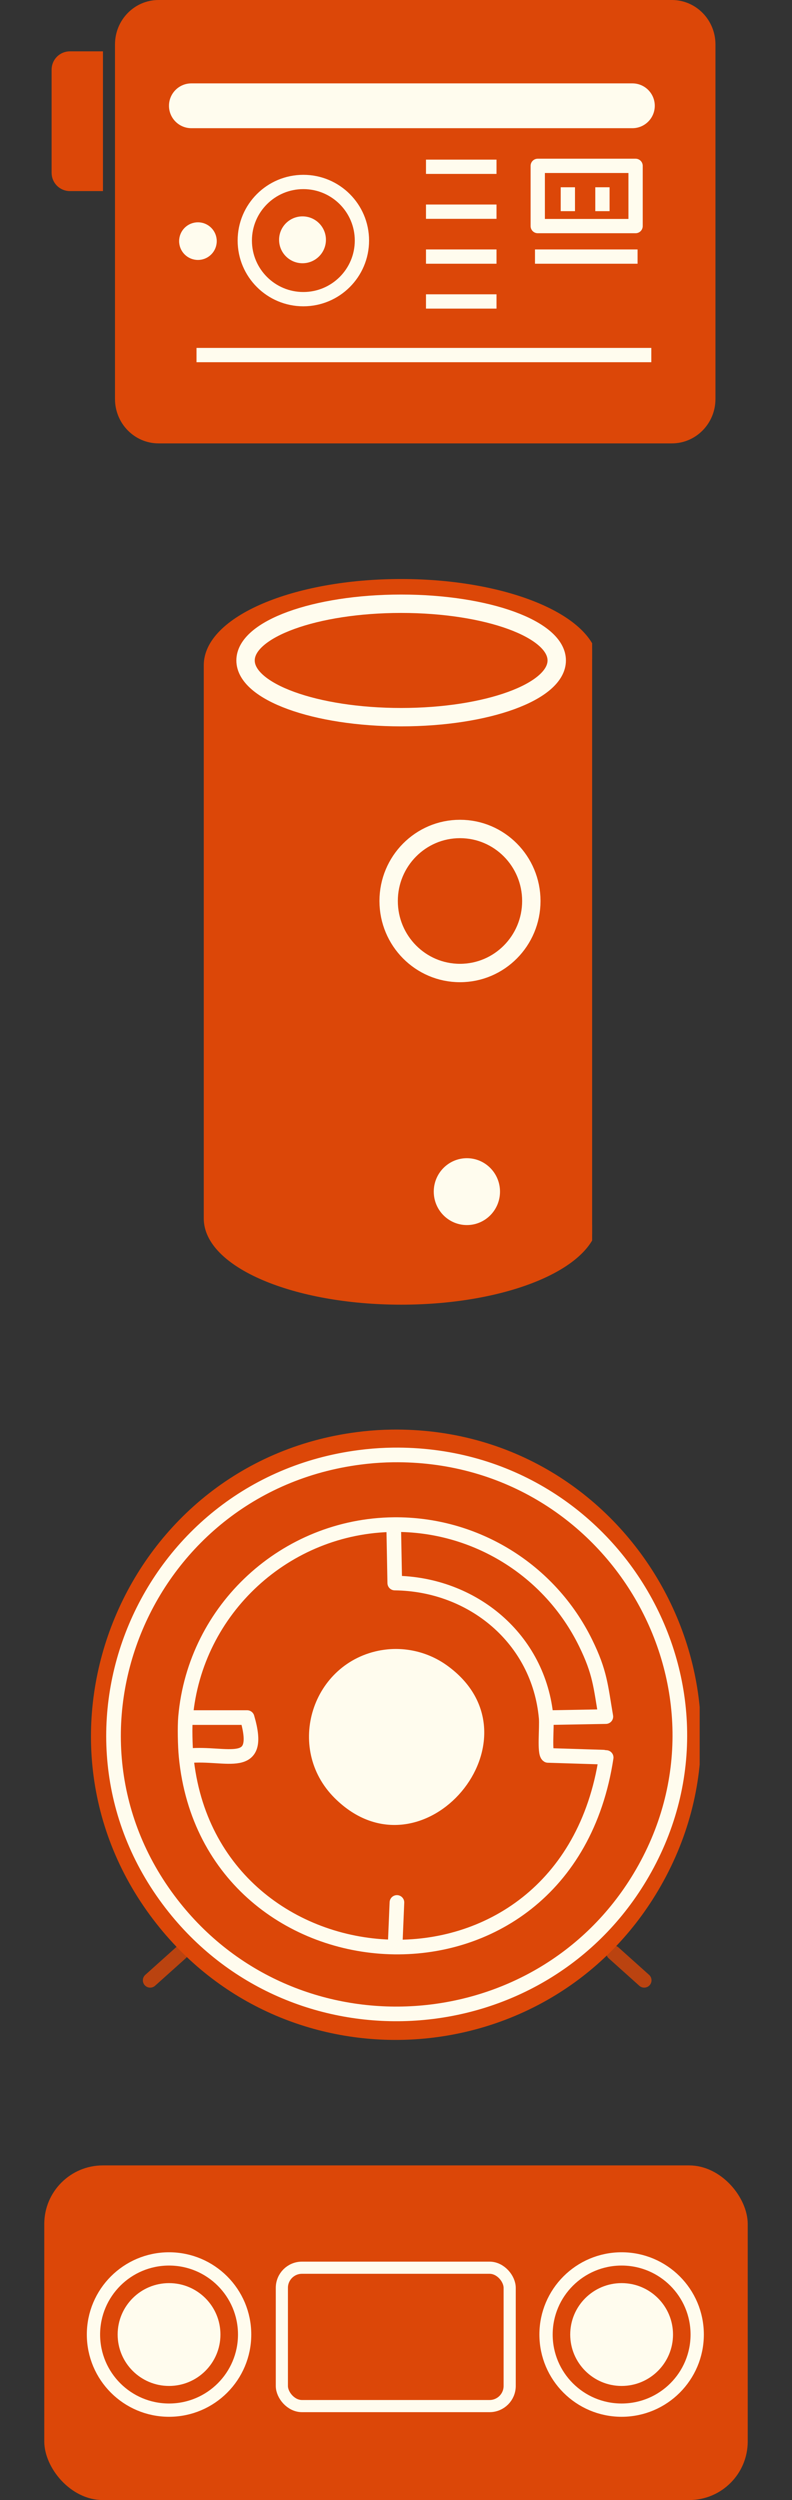 <svg xmlns="http://www.w3.org/2000/svg" fill="none" viewBox="0 0 161 508" height="508" width="161">
<rect x="0" y="0" width="161" height="508" fill="#333333" stroke="none"/>
<g clip-path="url(#clip0_4779_1325)">
<path stroke-miterlimit="10" stroke-width="1.177" stroke="#DC4708" fill="#DC4708" d="M121.083 247.581C121.083 256.931 103.389 264.515 81.552 264.515C59.716 264.515 42.01 256.931 42.01 247.581V135.175C42.01 125.825 59.704 118.241 81.54 118.241C103.377 118.241 121.071 125.825 121.071 135.175V247.581H121.083Z"></path>
<path fill="#FFFCEE" d="M94.909 248.928C98.628 248.928 101.643 245.887 101.643 242.134C101.643 238.382 98.628 235.34 94.909 235.34C91.191 235.34 88.176 238.382 88.176 242.134C88.176 245.887 91.191 248.928 94.909 248.928Z"></path>
<path stroke-miterlimit="10" stroke-width="3.736" stroke="#FFFCEE" d="M81.545 145.726C99.014 145.726 113.175 140.566 113.175 134.201C113.175 127.836 99.014 122.677 81.545 122.677C64.077 122.677 49.916 127.836 49.916 134.201C49.916 140.566 64.077 145.726 81.545 145.726Z"></path>
<path stroke-miterlimit="10" stroke-width="3.736" stroke="#FFFCEE" d="M93.507 197.711C101.517 197.711 108.01 191.159 108.01 183.077C108.01 174.995 101.517 168.443 93.507 168.443C85.497 168.443 79.004 174.995 79.004 183.077C79.004 191.159 85.497 197.711 93.507 197.711Z"></path>
</g>
<rect fill="#DC4708" rx="11.91" height="68" width="143" y="440" x="9"></rect>
<path fill="#FFFCEE" d="M34.364 484.813C40.134 484.813 44.812 480.135 44.812 474.365C44.812 468.595 40.134 463.917 34.364 463.917C28.594 463.917 23.916 468.595 23.916 474.365C23.916 480.135 28.594 484.813 34.364 484.813Z"></path>
<path stroke-linejoin="round" stroke-miterlimit="10" stroke-width="2.7" stroke="#FFFCEE" d="M34.364 489.729C42.85 489.729 49.729 482.85 49.729 474.364C49.729 465.879 42.85 459 34.364 459C25.879 459 19 465.879 19 474.364C19 482.85 25.879 489.729 34.364 489.729Z"></path>
<path fill="#FFFCEE" d="M126.364 484.813C132.134 484.813 136.812 480.135 136.812 474.365C136.812 468.595 132.134 463.917 126.364 463.917C120.594 463.917 115.916 468.595 115.916 474.365C115.916 480.135 120.594 484.813 126.364 484.813Z"></path>
<path stroke-linejoin="round" stroke-miterlimit="10" stroke-width="2.7" stroke="#FFFCEE" d="M126.364 489.729C134.85 489.729 141.729 482.85 141.729 474.364C141.729 465.879 134.85 459 126.364 459C117.879 459 111 465.879 111 474.364C111 482.85 117.879 489.729 126.364 489.729Z"></path>
<rect stroke-width="2.47" stroke="#FFFCEE" rx="4.086" height="28.116" width="46.312" y="460.789" x="57.297"></rect>
<g clip-path="url(#clip1_4779_1325)">
<path fill="#DC4708" d="M73.538 290.878C73.656 290.866 73.78 290.848 73.898 290.836C75.82 290.629 77.747 290.511 79.675 290.487C127.98 289.865 158.435 342.617 133.756 384.195C111.573 421.565 58.703 425.045 31.825 390.907C1.813 352.803 25.369 296.334 73.538 290.878C73.656 290.866 73.78 290.848 73.898 290.836C73.78 290.848 73.656 290.86 73.538 290.878Z"></path>
<path stroke-linejoin="round" stroke-linecap="round" stroke-width="2.975" stroke="#FFFCEE" d="M74.174 295.997C74.283 295.986 74.399 295.969 74.508 295.959M74.174 295.997C29.461 300.994 7.596 352.711 35.454 387.607C60.404 418.872 109.479 415.685 130.071 381.46C152.979 343.382 124.709 295.07 79.87 295.639C78.081 295.66 76.292 295.769 74.508 295.959M74.174 295.997C74.283 295.98 74.399 295.969 74.508 295.959"></path>
<path fill="#FFFCEE" d="M77.533 335.311C82.021 334.542 86.71 335.571 90.47 338.134C90.576 338.205 90.683 338.282 90.789 338.353C111.347 353.019 85.917 383.174 68.026 365.353C57.851 355.215 63.391 337.732 77.539 335.305L77.533 335.311Z"></path>
<path stroke-linejoin="round" stroke-linecap="round" stroke-width="2.975" stroke="#FFFCEE" d="M80.041 310.517L80.248 321.667C96.04 321.839 109.58 332.977 111.028 349.058C111.2 350.999 110.632 356.22 111.395 356.693L122.646 357.042"></path>
<path stroke-linejoin="round" stroke-linecap="round" stroke-width="2.975" stroke="#FFFCEE" d="M38.334 349.002H50.235C53.487 360.111 46.061 356.015 38.334 356.755"></path>
<path stroke-linejoin="round" stroke-linecap="round" stroke-width="2.975" stroke="#FFFCEE" d="M80.34 394.919L80.689 386.568"></path>
<path stroke-linejoin="round" stroke-linecap="round" stroke-width="2.975" stroke="#FFFCEE" d="M112.22 348.999L123.158 348.803C122.094 342.642 122.011 339.872 119.025 333.8C111.729 318.962 96.576 309.628 80.062 309.794C58.097 310.013 39.656 326.928 37.723 348.874C37.54 350.928 37.634 354.811 37.835 356.9C42.583 405.935 115.046 411.007 123.223 357.119"></path>
<path stroke-linejoin="round" stroke-linecap="round" stroke-width="2.975" stroke="#DC4708" d="M124.734 396.814L130.954 402.39" opacity="0.8"></path>
<path stroke-linejoin="round" stroke-linecap="round" stroke-width="2.975" stroke="#DC4708" d="M36.748 396.814L30.528 402.39" opacity="0.8"></path>
</g>
<path fill="#DC4708" d="M136.581 0H32.235C27.343 0 23.377 4.039 23.377 9.021V81.073C23.377 86.055 27.343 90.094 32.235 90.094H136.581C141.473 90.094 145.439 86.055 145.439 81.073V9.021C145.439 4.039 141.473 0 136.581 0Z"></path>
<path fill="#FFFCEE" d="M128.553 16.943H38.902C36.388 16.943 34.35 18.982 34.35 21.496C34.35 24.01 36.388 26.049 38.902 26.049H128.553C131.067 26.049 133.105 24.01 133.105 21.496C133.105 18.982 131.067 16.943 128.553 16.943Z"></path>
<path fill="#FFFCEE" d="M40.237 52.821C42.349 52.821 44.061 51.109 44.061 48.996C44.061 46.884 42.349 45.172 40.237 45.172C38.124 45.172 36.412 46.884 36.412 48.996C36.412 51.109 38.124 52.821 40.237 52.821Z"></path>
<path fill="#FFFCEE" d="M61.495 53.491C64.125 53.491 66.257 51.359 66.257 48.728C66.257 46.098 64.125 43.966 61.495 43.966C58.865 43.966 56.732 46.098 56.732 48.728C56.732 51.359 58.865 53.491 61.495 53.491Z"></path>
<path stroke-linejoin="round" stroke-miterlimit="10" stroke-width="2.904" stroke="#FFFCEE" d="M61.666 60.788C68.242 60.788 73.573 55.457 73.573 48.881C73.573 42.305 68.242 36.975 61.666 36.975C55.091 36.975 49.76 42.305 49.76 48.881C49.76 55.457 55.091 60.788 61.666 60.788Z"></path>
<path stroke-linejoin="round" stroke-miterlimit="10" stroke-width="2.904" stroke="#FFFCEE" d="M86.596 33.887H100.932"></path>
<path stroke-linejoin="round" stroke-miterlimit="10" stroke-width="2.904" stroke="#FFFCEE" d="M86.596 43.012H100.932"></path>
<path stroke-linejoin="round" stroke-miterlimit="10" stroke-width="2.904" stroke="#FFFCEE" d="M115.434 38.053V42.908"></path>
<path stroke-linejoin="round" stroke-miterlimit="10" stroke-width="2.904" stroke="#FFFCEE" d="M122.465 38.053V42.908"></path>
<path stroke-linejoin="round" stroke-miterlimit="10" stroke-width="2.904" stroke="#FFFCEE" d="M86.596 52.138H100.932"></path>
<path stroke-linejoin="round" stroke-miterlimit="10" stroke-width="2.904" stroke="#FFFCEE" d="M108.754 52.138L129.607 52.138"></path>
<path stroke-linejoin="round" stroke-miterlimit="10" stroke-width="2.904" stroke="#FFFCEE" d="M86.596 61.256H100.932"></path>
<path stroke-linejoin="round" stroke-miterlimit="10" stroke-width="2.904" stroke="#FFFCEE" d="M39.949 72.147L132.401 72.147"></path>
<path stroke-linejoin="round" stroke-miterlimit="10" stroke-width="2.904" stroke="#FFFCEE" d="M129.203 33.7H109.314V45.939H129.203V33.7Z"></path>
<path fill="#DC4708" d="M20.928 38.831H14.217C12.153 38.831 10.49 37.168 10.49 35.104V14.159C10.49 12.095 12.153 10.432 14.217 10.432H20.928"></path>
<defs>
<clipPath id="clip0_4779_1325">
<rect transform="translate(22.139 112)" fill="white" height="156.792" width="98.231"></rect>
</clipPath>
<clipPath id="clip1_4779_1325">
<rect transform="translate(16.791 289)" fill="white" height="127" width="125.442"></rect>
</clipPath>
</defs>
</svg>
